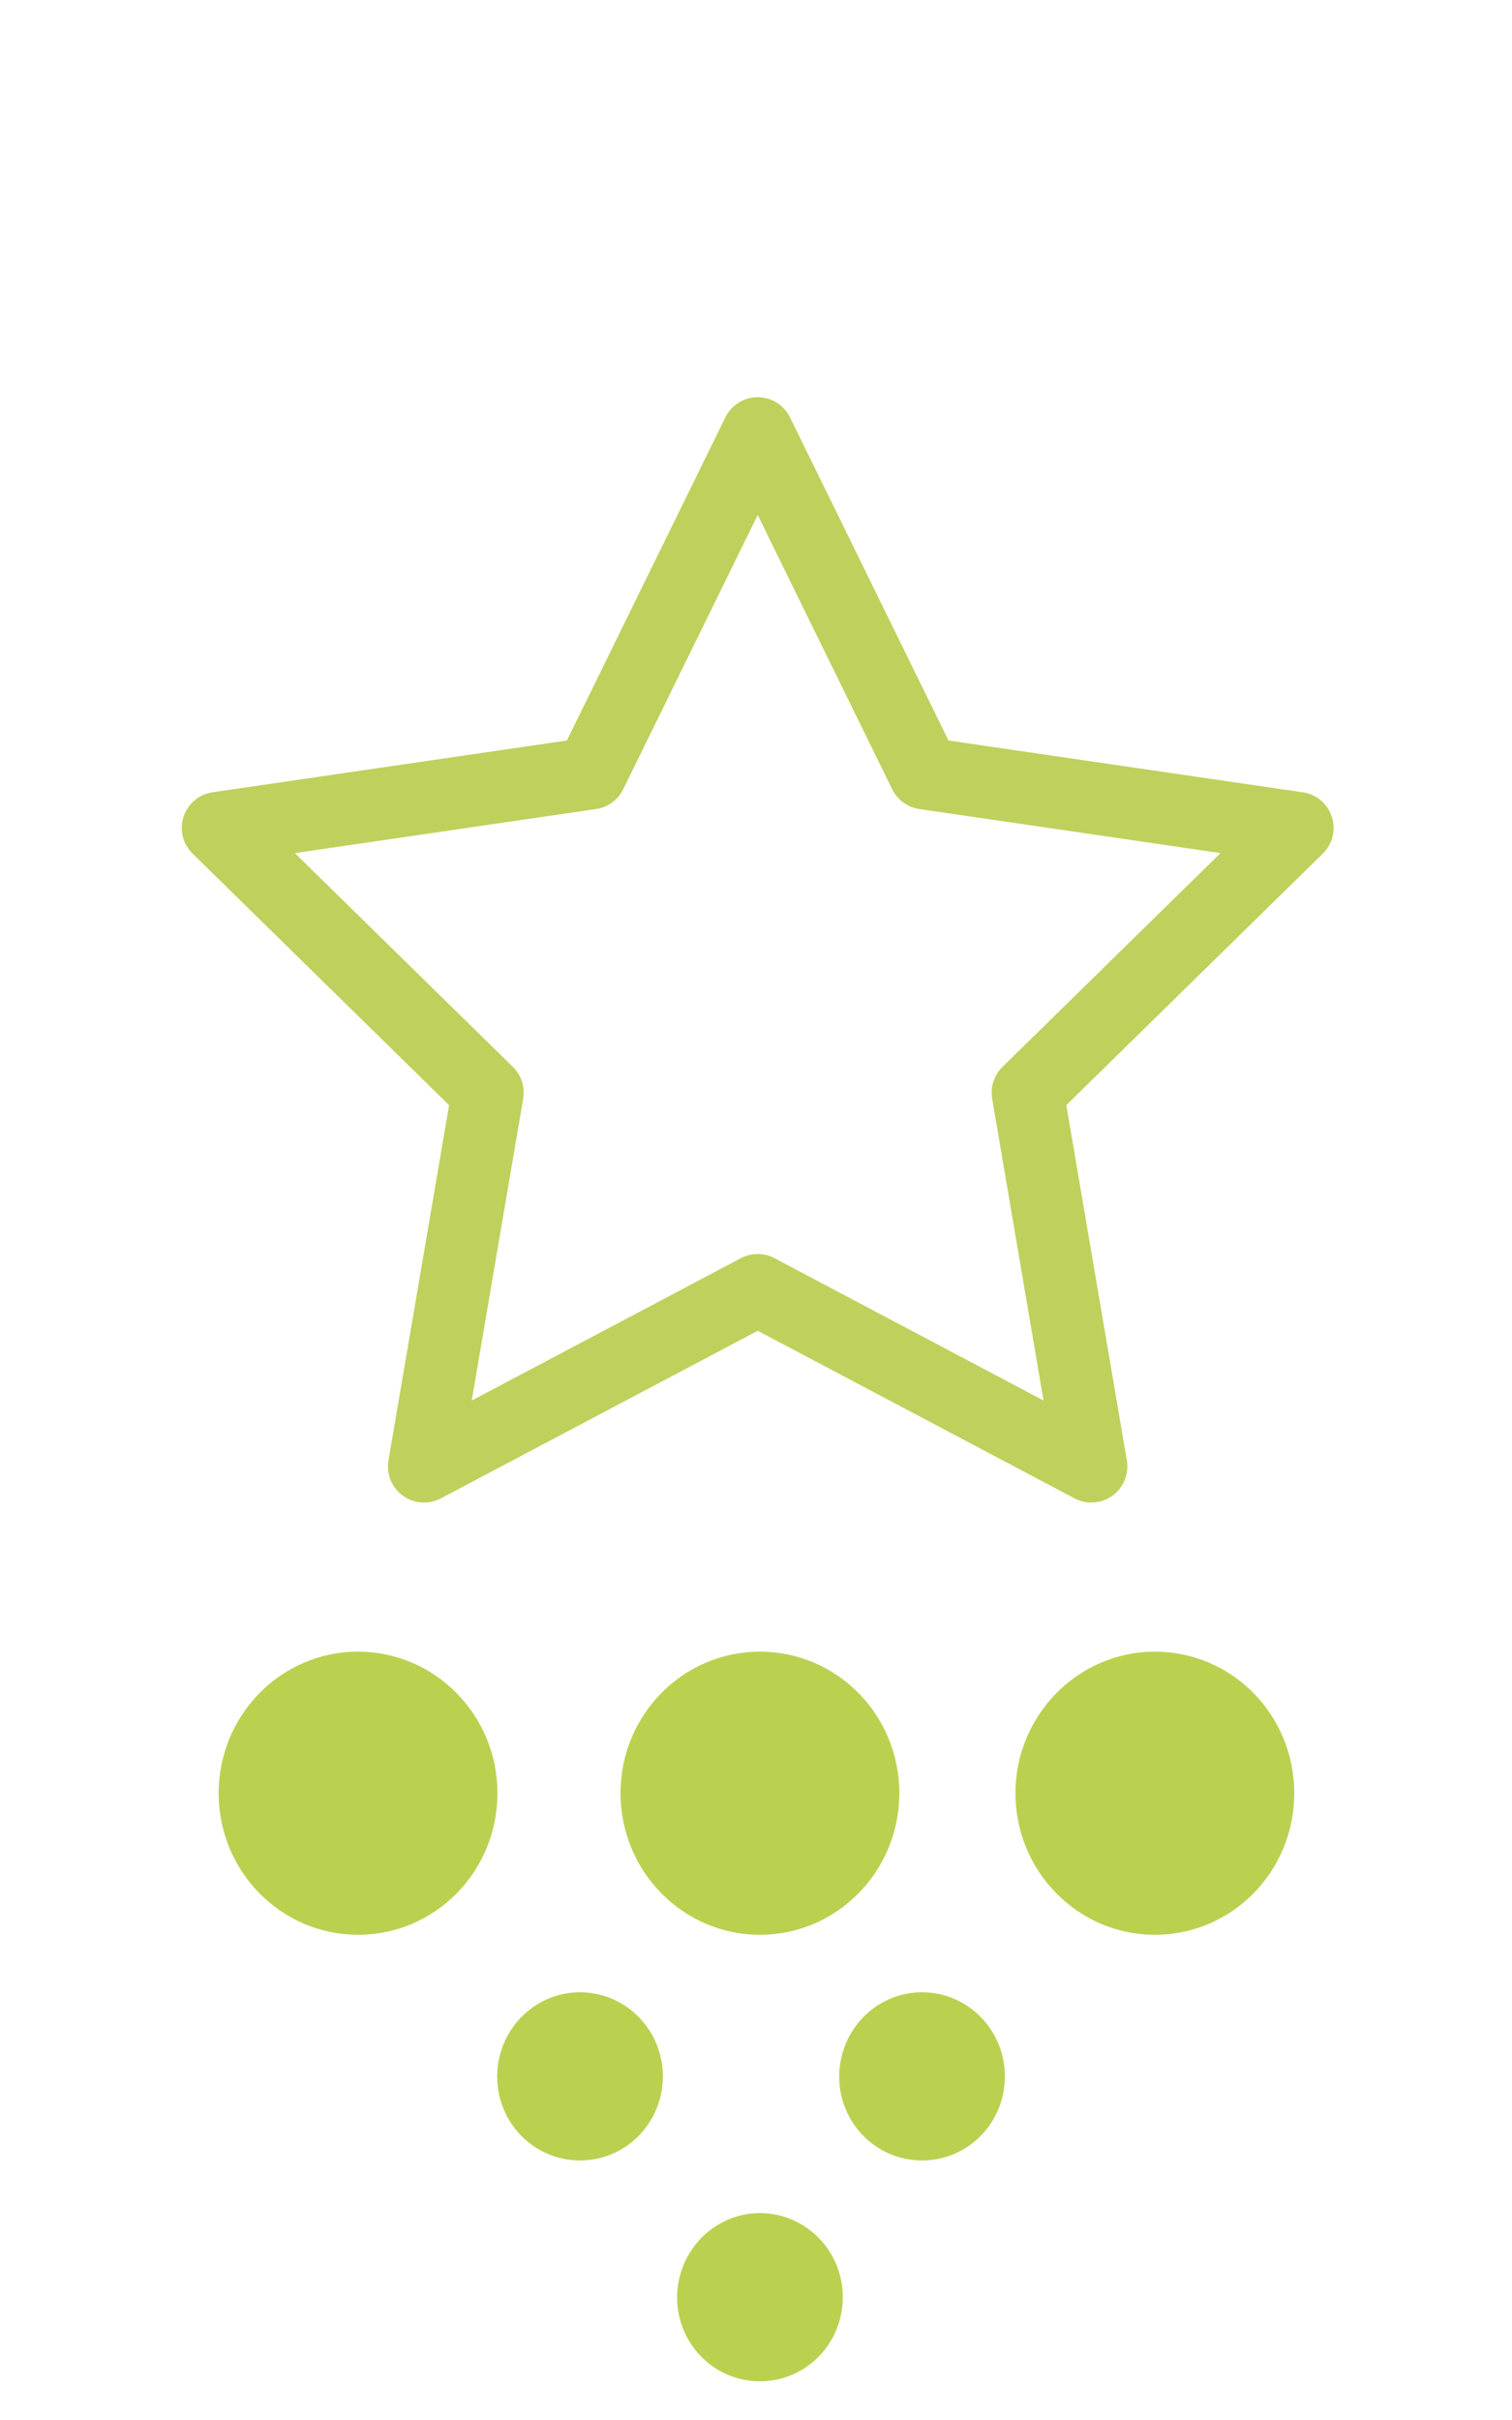 <svg width="500" height="800" viewBox="0 0 500 800" fill="none" xmlns="http://www.w3.org/2000/svg">
<path d="M251.3 639.6C225.9 639.6 205.2 618.7 205.2 592.8C205.2 566.9 225.8 546 251.3 546C276.8 546 297.4 566.9 297.4 592.8C297.4 618.6 276.8 639.6 251.3 639.6Z" fill="#BAD150"/>
<path d="M381.9 546C407.4 546 428 566.9 428 592.8C428 618.7 407.4 639.6 381.9 639.6C356.4 639.6 335.8 618.6 335.8 592.8C335.8 567 356.5 546 381.9 546Z" fill="#BAD150"/>
<path d="M191.8 658.6C206.9 658.6 219.2 671 219.2 686.4C219.2 701.8 207 714.2 191.8 714.2C176.6 714.2 164.4 701.8 164.4 686.4C164.5 671 176.7 658.6 191.8 658.6Z" fill="#BAD150"/>
<path d="M251.3 731.6C266.4 731.6 278.7 744 278.7 759.4C278.7 774.8 266.5 787.2 251.3 787.2C236.1 787.2 223.9 774.8 223.9 759.4C224 744.1 236.2 731.6 251.3 731.6Z" fill="#BAD150"/>
<path d="M304.9 658.6C320 658.6 332.3 671 332.3 686.4C332.3 701.8 320.1 714.2 304.9 714.2C289.7 714.2 277.5 701.8 277.5 686.4C277.6 671 289.8 658.6 304.9 658.6Z" fill="#BAD150"/>
<path d="M118.4 546C143.8 546 164.5 566.9 164.5 592.8C164.5 618.7 143.9 639.6 118.4 639.6C92.9 639.6 72.3 618.6 72.3 592.8C72.3 567 92.9 546 118.4 546Z" fill="#BAD150"/>
<path d="M360.893 496.7C363.353 496.7 365.803 495.93 367.873 494.44C371.543 491.78 373.383 487.26 372.633 482.79L352.623 365.33L437.433 282.19C440.663 279.03 441.813 274.3 440.413 270C439.013 265.7 435.303 262.57 430.823 261.92L313.653 244.8L261.243 137.97C259.243 133.89 255.103 131.3 250.563 131.3C246.023 131.3 241.883 133.88 239.873 137.97L187.463 244.79L70.293 261.91C65.813 262.56 62.093 265.7 60.703 269.99C59.293 274.29 60.443 279.01 63.683 282.18L148.503 365.34L128.463 482.8C127.693 487.27 129.543 491.78 133.223 494.45C136.893 497.11 141.763 497.44 145.763 495.34L250.573 439.93L355.343 495.33C357.083 496.25 359.003 496.72 360.913 496.72H360.903L360.893 496.7ZM250.563 414.55C248.653 414.55 246.733 415 244.993 415.93L155.993 462.99L173.013 363.21C173.663 359.36 172.393 355.44 169.613 352.71L97.493 282.01L197.123 267.45C201.003 266.88 204.363 264.43 206.083 260.92L250.563 170.24L295.043 260.92C296.773 264.45 300.123 266.89 304.003 267.45L403.613 282.01L331.493 352.71C328.713 355.44 327.433 359.36 328.093 363.2L345.083 462.98L256.103 415.92C254.363 415 252.453 414.54 250.533 414.54H250.553L250.563 414.55Z" fill="#C0D05C"/>
</svg>
